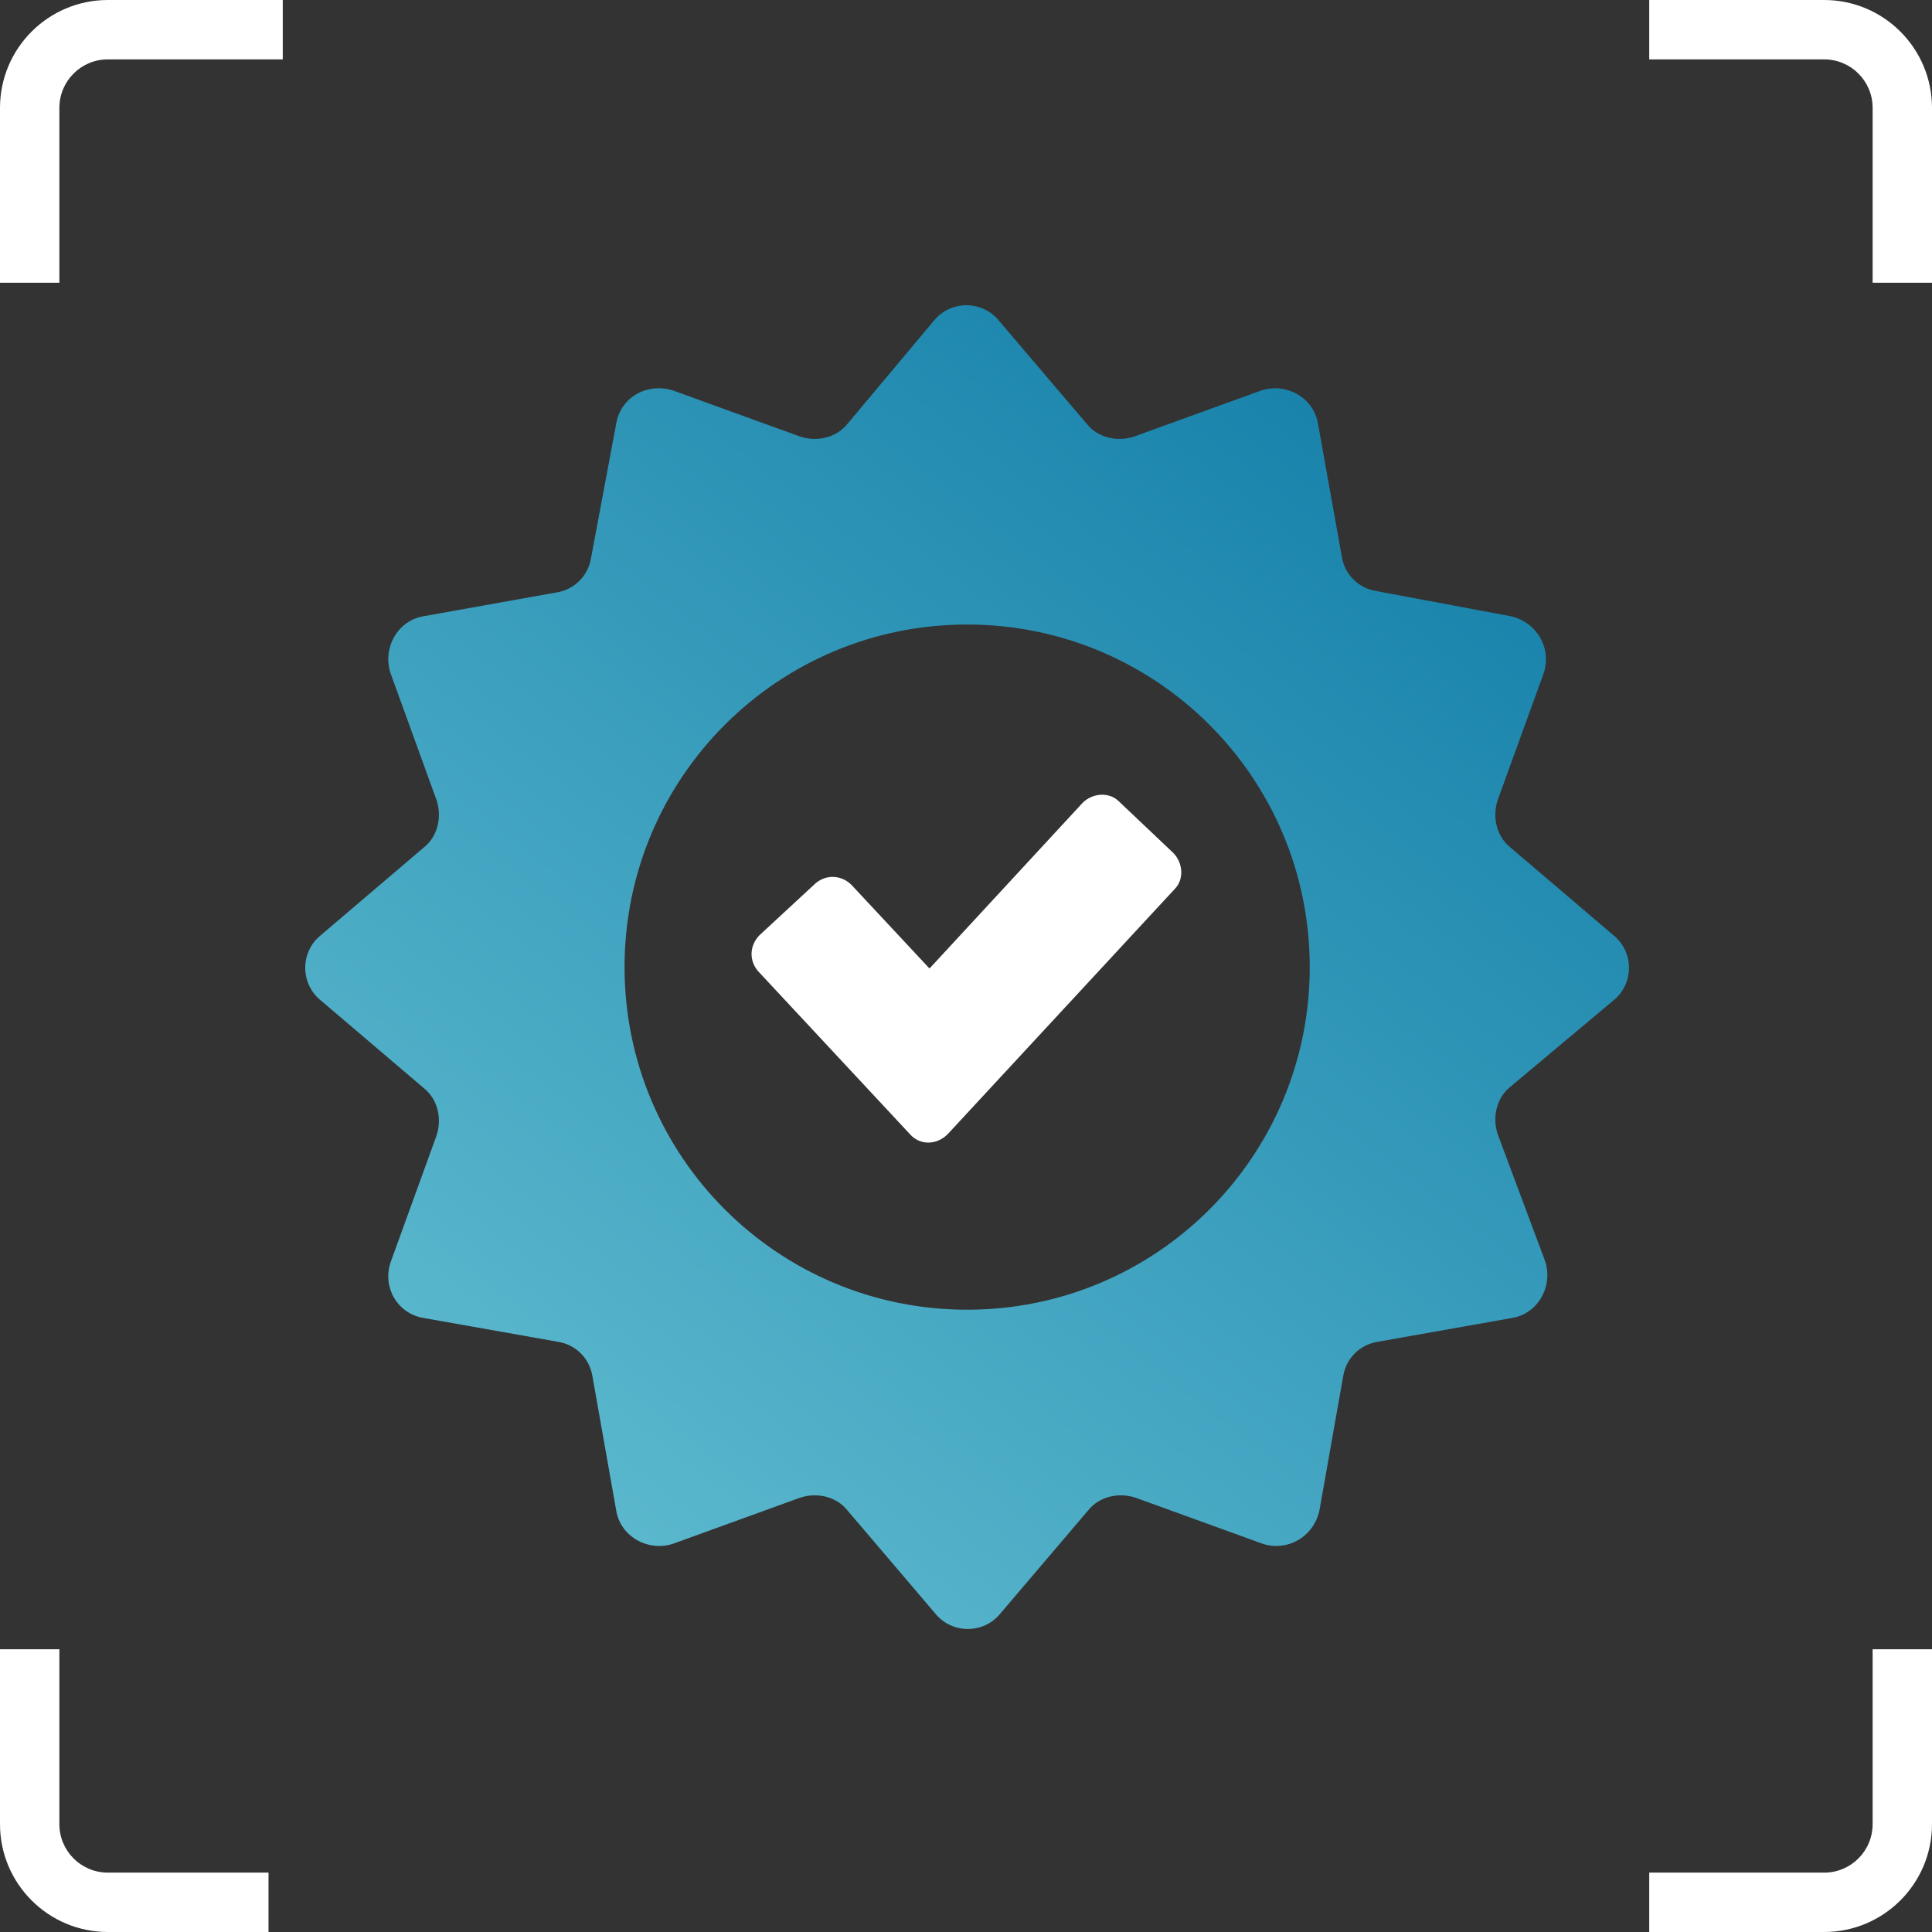 <svg xmlns="http://www.w3.org/2000/svg" width="64" height="64" viewBox="0 0 64 64">
    <rect x="0" y="0" width="64" height="64" fill="#333333" stroke="none"/>
    <defs>
        <linearGradient id="bdaaytnrxa" x1="0%" x2="77.59%" y1="100%" y2="0%">
            <stop offset="0%" stop-color="#68C3D4"/>
            <stop offset="100%" stop-color="#147FA9"/>
        </linearGradient>
    </defs>
    <g fill="none">
        <g>
            <path fill="url(#bdaaytnrxa)" d="M43.33 23.032c.693-.554.693-1.615 0-2.168l-3.413-2.907c-.461-.369-.6-1.015-.415-1.568l1.522-4.198c.277-.83-.23-1.707-1.107-1.892l-4.429-.83c-.6-.092-1.061-.554-1.153-1.153l-.785-4.383c-.138-.877-1.06-1.384-1.891-1.107l-4.198 1.522c-.554.185-1.2.046-1.569-.415L22.986.519c-.554-.692-1.615-.692-2.168 0l-2.86 3.414c-.37.461-1.016.6-1.57.415l-4.197-1.522c-.877-.277-1.753.23-1.892 1.107l-.83 4.429c-.092.6-.554 1.06-1.153 1.153l-4.383.784c-.877.139-1.384 1.061-1.107 1.892l1.522 4.198c.185.553.046 1.2-.415 1.568L.519 20.864c-.692.553-.692 1.614 0 2.168l3.414 2.906c.461.37.6 1.015.415 1.569l-1.522 4.198c-.277.83.23 1.707 1.107 1.845l4.429.785c.6.092 1.06.553 1.153 1.153l.784 4.429c.139.876 1.061 1.384 1.892 1.107l4.198-1.522c.553-.185 1.2-.046 1.568.415l2.907 3.414c.553.692 1.614.692 2.168 0l2.906-3.414c.37-.461 1.015-.6 1.569-.415l4.198 1.522c.83.277 1.707-.23 1.892-1.107l.784-4.429c.092-.6.553-1.061 1.153-1.153l4.429-.785c.877-.138 1.384-1.06 1.107-1.891l-1.568-4.198c-.185-.554-.046-1.2.415-1.569l3.414-2.86zM21.926 33.274c-6.274 0-11.349-5.075-11.349-11.35 0-6.273 5.075-11.348 11.349-11.348s11.349 5.075 11.349 11.349-5.075 11.349-11.35 11.349z" transform="translate(10.112 10.112)"/>
            <path fill="#FFF" d="M26.953 16.435c-.323-.323-.876-.277-1.2.046l-5.074 5.49-2.583-2.768c-.323-.323-.83-.37-1.2-.046l-1.845 1.707c-.323.323-.37.83-.046 1.2l5.028 5.397c.323.369.877.369 1.246 0l7.52-8.12c.323-.323.277-.876-.046-1.2l-1.8-1.706z" transform="translate(10.112 10.112)"/>
        </g>
        <path fill="#FFF" d="M8.895 64H3.569C1.599 63.997.003 62.401 0 60.431v-5.798h1.967v5.798c.001.884.718 1.6 1.602 1.602h5.326V64zM60.431 64h-5.798v-1.967h5.798c.884-.001 1.6-.718 1.602-1.602v-5.798H64v5.798c-.003 1.97-1.599 3.566-3.569 3.569zM64 9.367h-1.967V3.569c-.001-.884-.718-1.6-1.602-1.602h-5.798V0h5.798c1.97.003 3.566 1.599 3.569 3.569v5.798zM1.967 9.367H0V3.569C.003 1.599 1.599.003 3.569 0h5.798v1.967H3.569c-.884.001-1.6.718-1.602 1.602v5.798z"/>
    </g>
</svg>

